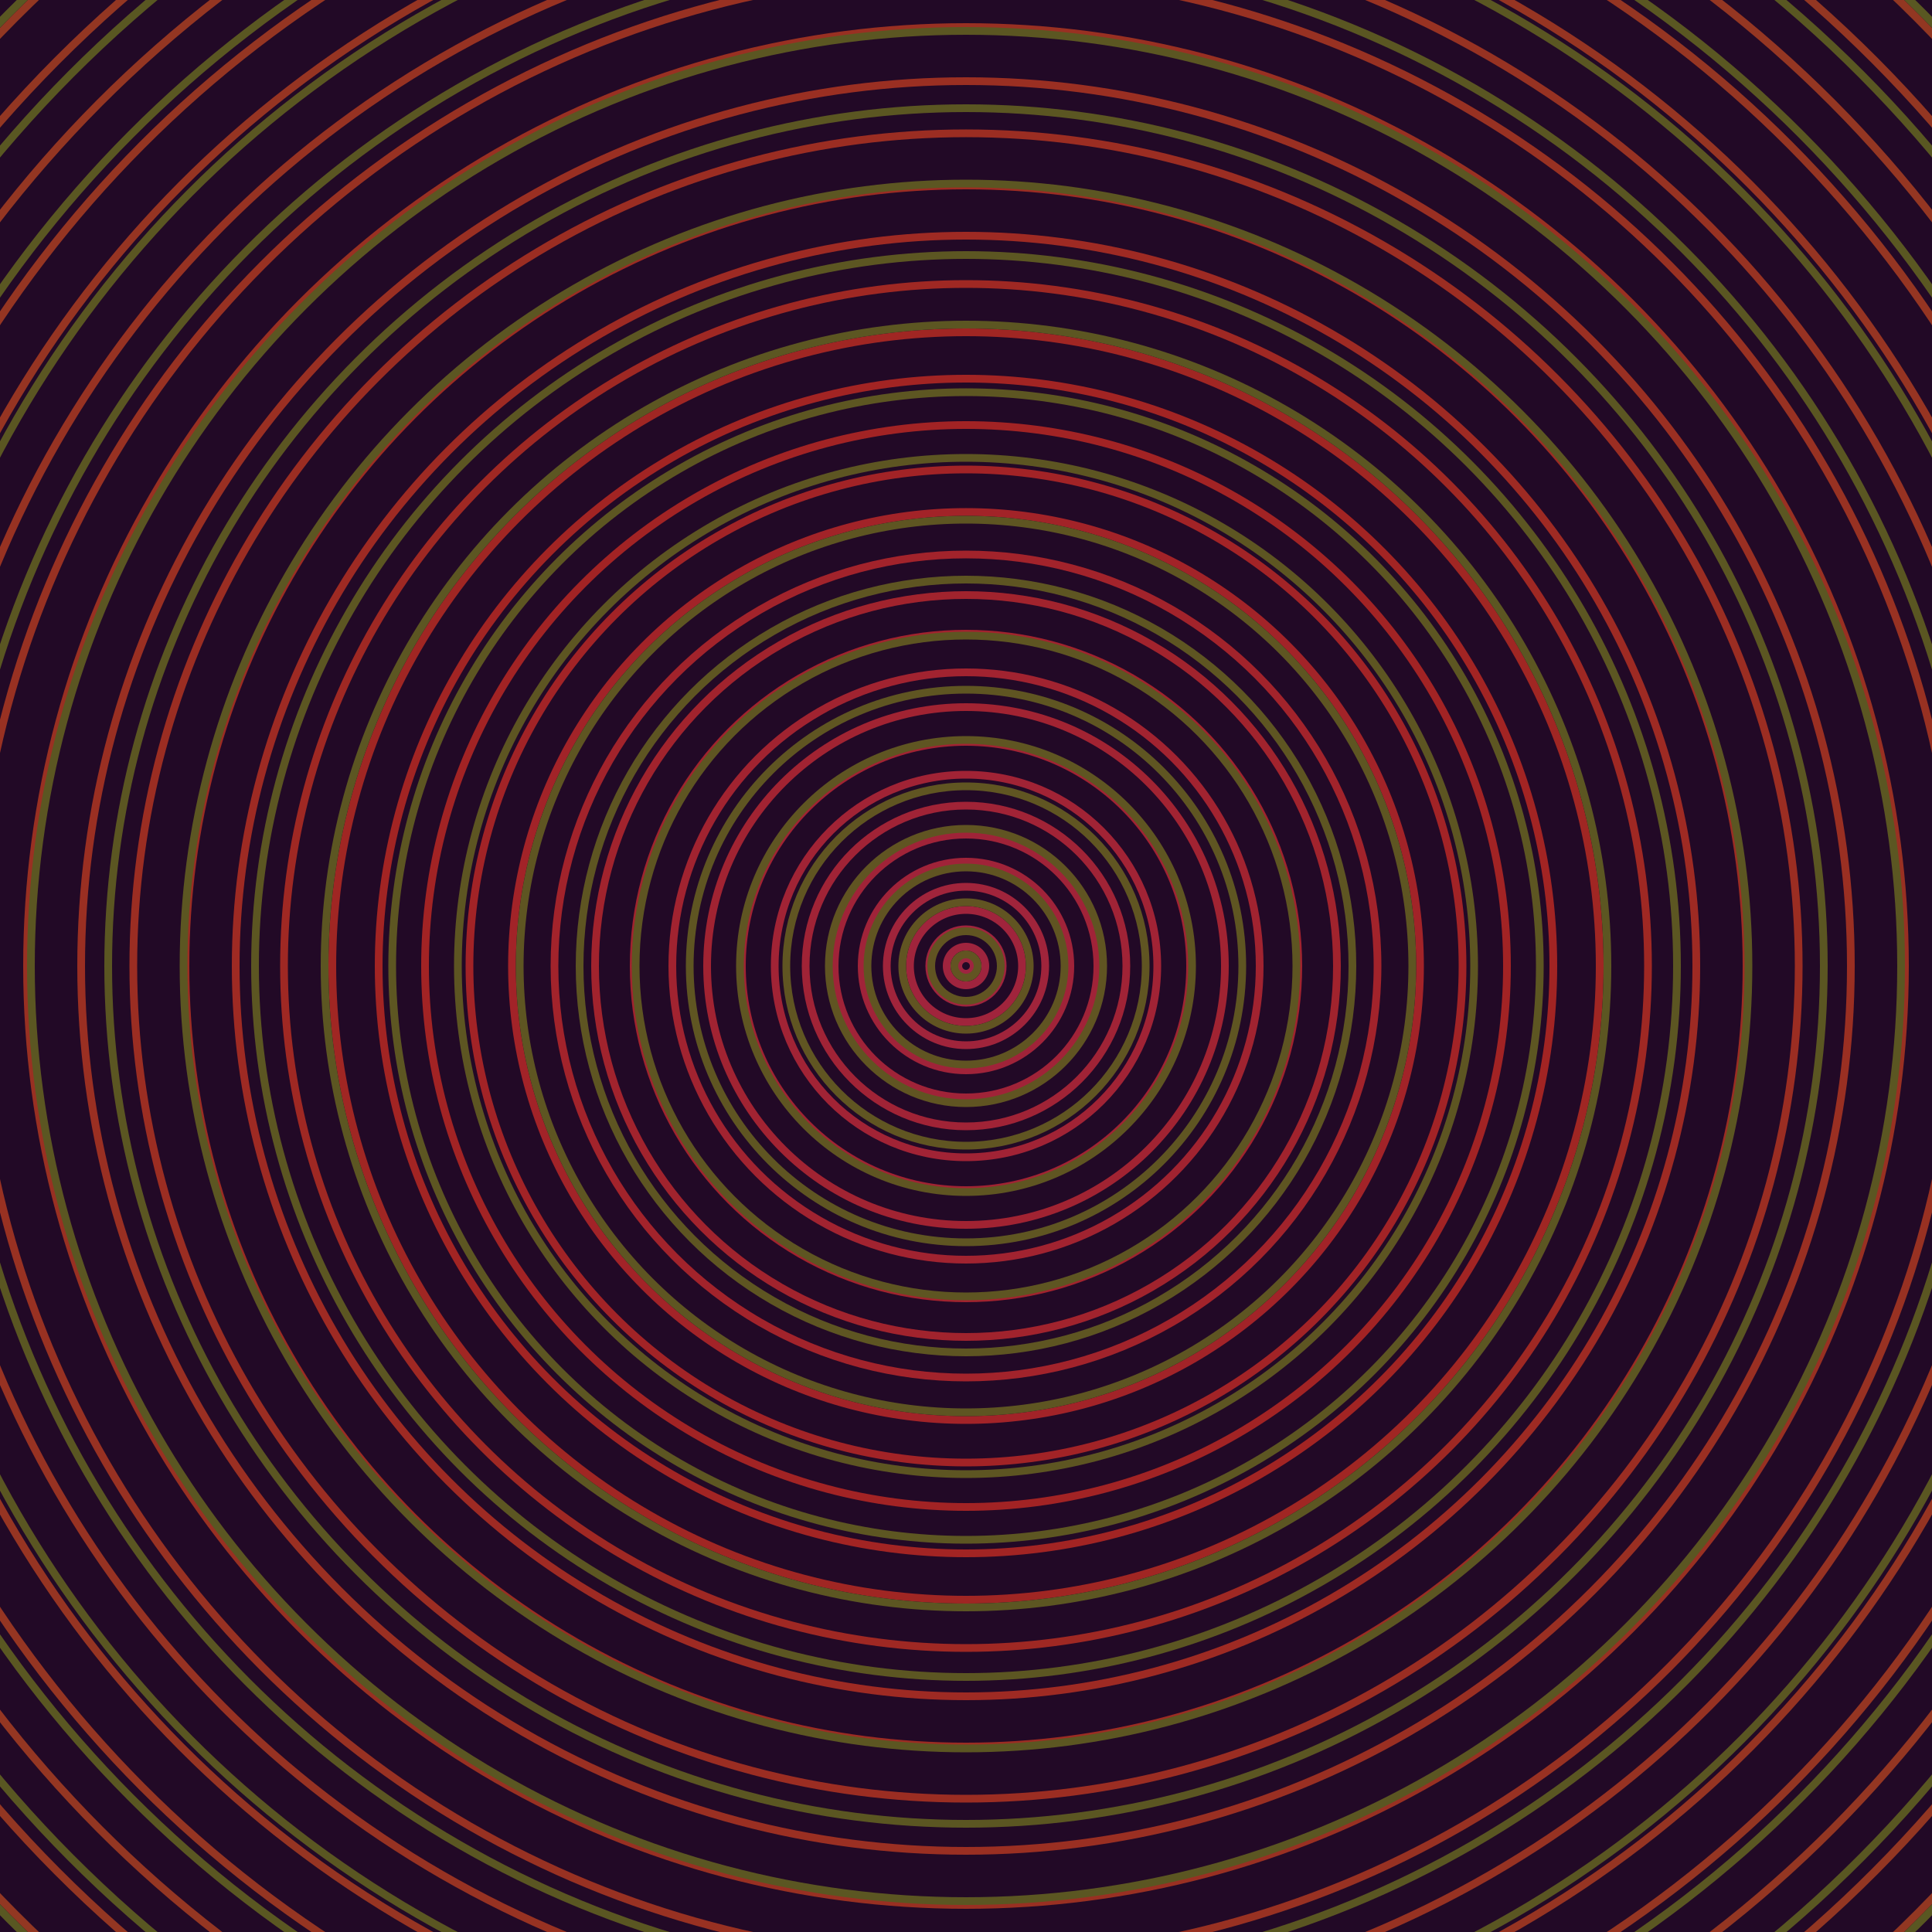 <svg xmlns="http://www.w3.org/2000/svg" xmlns:xlink="http://www.w3.org/1999/xlink" version="1.1" viewBox="-0 -0 1 1" width="500" height="500"><rect x="0" y="0" width="1" height="1" fill="#220926"></rect><rect x="0" y="0" width="1" height="1" fill="#220926"></rect><g><g><circle cx="0.5" cy="0.5" r="0.004" stroke="#9f2440" fill="none" stroke-width="0.004"><animate data-id="a0" attributeName="stroke" begin="indefinate" dur="0.1s" from="#00cb5b" to="#9f2440"></animate></circle><circle cx="0.5" cy="0.5" r="0.01" stroke="#9f243e" fill="none" stroke-width="0.004"><animate data-id="a1" attributeName="stroke" begin="indefinate" dur="0.1s" from="#00cb5b" to="#9f2440"></animate></circle><circle cx="0.5" cy="0.5" r="0.019" stroke="#a0243d" fill="none" stroke-width="0.004"><animate data-id="a2" attributeName="stroke" begin="indefinate" dur="0.1s" from="#00cb5b" to="#9f2440"></animate></circle><circle cx="0.5" cy="0.5" r="0.029" stroke="#a0243c" fill="none" stroke-width="0.004"><animate data-id="a3" attributeName="stroke" begin="indefinate" dur="0.1s" from="#00cb5b" to="#9f2440"></animate></circle><circle cx="0.5" cy="0.5" r="0.041" stroke="#a0243b" fill="none" stroke-width="0.004"><animate data-id="a4" attributeName="stroke" begin="indefinate" dur="0.1s" from="#00cb5b" to="#9f2440"></animate></circle><circle cx="0.5" cy="0.5" r="0.054" stroke="#a02339" fill="none" stroke-width="0.004"><animate data-id="a5" attributeName="stroke" begin="indefinate" dur="0.1s" from="#00cb5b" to="#9f2440"></animate></circle><circle cx="0.5" cy="0.5" r="0.068" stroke="#a02338" fill="none" stroke-width="0.004"><animate data-id="a6" attributeName="stroke" begin="indefinate" dur="0.1s" from="#00cb5b" to="#9f2440"></animate></circle><circle cx="0.5" cy="0.5" r="0.083" stroke="#a02336" fill="none" stroke-width="0.004"><animate data-id="a7" attributeName="stroke" begin="indefinate" dur="0.1s" from="#00cb5b" to="#9f2440"></animate></circle><circle cx="0.5" cy="0.5" r="0.099" stroke="#a12335" fill="none" stroke-width="0.004"><animate data-id="a8" attributeName="stroke" begin="indefinate" dur="0.1s" from="#00cb5b" to="#9f2440"></animate></circle><circle cx="0.5" cy="0.5" r="0.116" stroke="#a12333" fill="none" stroke-width="0.004"><animate data-id="a9" attributeName="stroke" begin="indefinate" dur="0.1s" from="#00cb5b" to="#9f2440"></animate></circle><circle cx="0.5" cy="0.5" r="0.134" stroke="#a12332" fill="none" stroke-width="0.004"><animate data-id="a10" attributeName="stroke" begin="indefinate" dur="0.1s" from="#00cb5b" to="#9f2440"></animate></circle><circle cx="0.5" cy="0.5" r="0.152" stroke="#a12330" fill="none" stroke-width="0.004"><animate data-id="a11" attributeName="stroke" begin="indefinate" dur="0.1s" from="#00cb5b" to="#9f2440"></animate></circle><circle cx="0.5" cy="0.5" r="0.172" stroke="#a1232e" fill="none" stroke-width="0.004"><animate data-id="a12" attributeName="stroke" begin="indefinate" dur="0.1s" from="#00cb5b" to="#9f2440"></animate></circle><circle cx="0.5" cy="0.5" r="0.192" stroke="#a1232d" fill="none" stroke-width="0.004"><animate data-id="a13" attributeName="stroke" begin="indefinate" dur="0.1s" from="#00cb5b" to="#9f2440"></animate></circle><circle cx="0.5" cy="0.5" r="0.213" stroke="#a2232b" fill="none" stroke-width="0.004"><animate data-id="a14" attributeName="stroke" begin="indefinate" dur="0.1s" from="#00cb5b" to="#9f2440"></animate></circle><circle cx="0.5" cy="0.5" r="0.235" stroke="#a22328" fill="none" stroke-width="0.004"><animate data-id="a15" attributeName="stroke" begin="indefinate" dur="0.1s" from="#00cb5b" to="#9f2440"></animate></circle><circle cx="0.5" cy="0.5" r="0.257" stroke="#a22326" fill="none" stroke-width="0.004"><animate data-id="a16" attributeName="stroke" begin="indefinate" dur="0.1s" from="#00cb5b" to="#9f2440"></animate></circle><circle cx="0.5" cy="0.5" r="0.28" stroke="#a22324" fill="none" stroke-width="0.004"><animate data-id="a17" attributeName="stroke" begin="indefinate" dur="0.1s" from="#00cb5b" to="#9f2440"></animate></circle><circle cx="0.5" cy="0.5" r="0.304" stroke="#a22423" fill="none" stroke-width="0.004"><animate data-id="a18" attributeName="stroke" begin="indefinate" dur="0.1s" from="#00cb5b" to="#9f2440"></animate></circle><circle cx="0.5" cy="0.5" r="0.328" stroke="#a02623" fill="none" stroke-width="0.004"><animate data-id="a19" attributeName="stroke" begin="indefinate" dur="0.1s" from="#00cb5b" to="#9f2440"></animate></circle><circle cx="0.5" cy="0.5" r="0.353" stroke="#9f2823" fill="none" stroke-width="0.004"><animate data-id="a20" attributeName="stroke" begin="indefinate" dur="0.1s" from="#00cb5b" to="#9f2440"></animate></circle><circle cx="0.5" cy="0.5" r="0.378" stroke="#9e2a23" fill="none" stroke-width="0.004"><animate data-id="a21" attributeName="stroke" begin="indefinate" dur="0.1s" from="#00cb5b" to="#9f2440"></animate></circle><circle cx="0.5" cy="0.5" r="0.404" stroke="#9c2c23" fill="none" stroke-width="0.004"><animate data-id="a22" attributeName="stroke" begin="indefinate" dur="0.1s" from="#00cb5b" to="#9f2440"></animate></circle><circle cx="0.5" cy="0.5" r="0.431" stroke="#9b2d22" fill="none" stroke-width="0.004"><animate data-id="a23" attributeName="stroke" begin="indefinate" dur="0.1s" from="#00cb5b" to="#9f2440"></animate></circle><circle cx="0.5" cy="0.5" r="0.458" stroke="#9a2f22" fill="none" stroke-width="0.004"><animate data-id="a24" attributeName="stroke" begin="indefinate" dur="0.1s" from="#00cb5b" to="#9f2440"></animate></circle><circle cx="0.5" cy="0.5" r="0.486" stroke="#993022" fill="none" stroke-width="0.004"><animate data-id="a25" attributeName="stroke" begin="indefinate" dur="0.1s" from="#00cb5b" to="#9f2440"></animate></circle><circle cx="0.5" cy="0.5" r="0.514" stroke="#983122" fill="none" stroke-width="0.004"><animate data-id="a26" attributeName="stroke" begin="indefinate" dur="0.1s" from="#00cb5b" to="#9f2440"></animate></circle><circle cx="0.5" cy="0.5" r="0.543" stroke="#973222" fill="none" stroke-width="0.004"><animate data-id="a27" attributeName="stroke" begin="indefinate" dur="0.1s" from="#00cb5b" to="#9f2440"></animate></circle><circle cx="0.5" cy="0.5" r="0.573" stroke="#963422" fill="none" stroke-width="0.004"><animate data-id="a28" attributeName="stroke" begin="indefinate" dur="0.1s" from="#00cb5b" to="#9f2440"></animate></circle><circle cx="0.5" cy="0.5" r="0.602" stroke="#953522" fill="none" stroke-width="0.004"><animate data-id="a29" attributeName="stroke" begin="indefinate" dur="0.1s" from="#00cb5b" to="#9f2440"></animate></circle><circle cx="0.5" cy="0.5" r="0.633" stroke="#943622" fill="none" stroke-width="0.004"><animate data-id="a30" attributeName="stroke" begin="indefinate" dur="0.1s" from="#00cb5b" to="#9f2440"></animate></circle><circle cx="0.5" cy="0.5" r="0.664" stroke="#933622" fill="none" stroke-width="0.004"><animate data-id="a31" attributeName="stroke" begin="indefinate" dur="0.1s" from="#00cb5b" to="#9f2440"></animate></circle><circle cx="0.5" cy="0.5" r="0.695" stroke="#923722" fill="none" stroke-width="0.004"><animate data-id="a32" attributeName="stroke" begin="indefinate" dur="0.1s" from="#00cb5b" to="#9f2440"></animate></circle><circle cx="0.5" cy="0.5" r="0.727" stroke="#913822" fill="none" stroke-width="0.004"><animate data-id="a33" attributeName="stroke" begin="indefinate" dur="0.1s" from="#00cb5b" to="#9f2440"></animate></circle><circle cx="0.5" cy="0.5" r="0.759" stroke="#903922" fill="none" stroke-width="0.004"><animate data-id="a34" attributeName="stroke" begin="indefinate" dur="0.1s" from="#00cb5b" to="#9f2440"></animate></circle><circle cx="0.5" cy="0.5" r="0.792" stroke="#903a22" fill="none" stroke-width="0.004"><animate data-id="a35" attributeName="stroke" begin="indefinate" dur="0.1s" from="#00cb5b" to="#9f2440"></animate></circle><animateTransform attributeName="transform" attributeType="XML" type="translate" values="0.001 0; 0.001 0;" keyTimes="0; 1" dur="0s" repeatCount="1"></animateTransform></g></g><g><g><circle cx="0.5" cy="0.5" r="0.006" stroke="#625422" fill="none" stroke-width="0.004"><animate data-id="b0" attributeName="stroke" begin="indefinate" dur="0.1s" from="#00cb5b" to="#635416"></animate></circle><circle cx="0.5" cy="0.5" r="0.018" stroke="#615422" fill="none" stroke-width="0.004"><animate data-id="b1" attributeName="stroke" begin="indefinate" dur="0.1s" from="#00cb5b" to="#635416"></animate></circle><circle cx="0.5" cy="0.5" r="0.033" stroke="#615422" fill="none" stroke-width="0.004"><animate data-id="b2" attributeName="stroke" begin="indefinate" dur="0.1s" from="#00cb5b" to="#635416"></animate></circle><circle cx="0.5" cy="0.5" r="0.051" stroke="#605422" fill="none" stroke-width="0.004"><animate data-id="b3" attributeName="stroke" begin="indefinate" dur="0.1s" from="#00cb5b" to="#635416"></animate></circle><circle cx="0.5" cy="0.5" r="0.071" stroke="#605422" fill="none" stroke-width="0.004"><animate data-id="b4" attributeName="stroke" begin="indefinate" dur="0.1s" from="#00cb5b" to="#635416"></animate></circle><circle cx="0.5" cy="0.5" r="0.093" stroke="#605522" fill="none" stroke-width="0.004"><animate data-id="b5" attributeName="stroke" begin="indefinate" dur="0.1s" from="#00cb5b" to="#635416"></animate></circle><circle cx="0.5" cy="0.5" r="0.117" stroke="#5f5522" fill="none" stroke-width="0.004"><animate data-id="b6" attributeName="stroke" begin="indefinate" dur="0.1s" from="#00cb5b" to="#635416"></animate></circle><circle cx="0.5" cy="0.5" r="0.143" stroke="#5f5522" fill="none" stroke-width="0.004"><animate data-id="b7" attributeName="stroke" begin="indefinate" dur="0.1s" from="#00cb5b" to="#635416"></animate></circle><circle cx="0.5" cy="0.5" r="0.171" stroke="#5e5522" fill="none" stroke-width="0.004"><animate data-id="b8" attributeName="stroke" begin="indefinate" dur="0.1s" from="#00cb5b" to="#635416"></animate></circle><circle cx="0.5" cy="0.5" r="0.2" stroke="#5e5522" fill="none" stroke-width="0.004"><animate data-id="b9" attributeName="stroke" begin="indefinate" dur="0.1s" from="#00cb5b" to="#635416"></animate></circle><circle cx="0.5" cy="0.5" r="0.231" stroke="#5e5522" fill="none" stroke-width="0.004"><animate data-id="b10" attributeName="stroke" begin="indefinate" dur="0.1s" from="#00cb5b" to="#635416"></animate></circle><circle cx="0.5" cy="0.5" r="0.263" stroke="#5d5522" fill="none" stroke-width="0.004"><animate data-id="b11" attributeName="stroke" begin="indefinate" dur="0.1s" from="#00cb5b" to="#635416"></animate></circle><circle cx="0.5" cy="0.5" r="0.297" stroke="#5d5622" fill="none" stroke-width="0.004"><animate data-id="b12" attributeName="stroke" begin="indefinate" dur="0.1s" from="#00cb5b" to="#635416"></animate></circle><circle cx="0.5" cy="0.5" r="0.332" stroke="#5c5622" fill="none" stroke-width="0.004"><animate data-id="b13" attributeName="stroke" begin="indefinate" dur="0.1s" from="#00cb5b" to="#635416"></animate></circle><circle cx="0.5" cy="0.5" r="0.368" stroke="#5c5622" fill="none" stroke-width="0.004"><animate data-id="b14" attributeName="stroke" begin="indefinate" dur="0.1s" from="#00cb5b" to="#635416"></animate></circle><circle cx="0.5" cy="0.5" r="0.405" stroke="#5c5622" fill="none" stroke-width="0.004"><animate data-id="b15" attributeName="stroke" begin="indefinate" dur="0.1s" from="#00cb5b" to="#635416"></animate></circle><circle cx="0.5" cy="0.5" r="0.444" stroke="#5b5622" fill="none" stroke-width="0.004"><animate data-id="b16" attributeName="stroke" begin="indefinate" dur="0.1s" from="#00cb5b" to="#635416"></animate></circle><circle cx="0.5" cy="0.5" r="0.484" stroke="#5b5622" fill="none" stroke-width="0.004"><animate data-id="b17" attributeName="stroke" begin="indefinate" dur="0.1s" from="#00cb5b" to="#635416"></animate></circle><circle cx="0.5" cy="0.5" r="0.525" stroke="#5a5622" fill="none" stroke-width="0.004"><animate data-id="b18" attributeName="stroke" begin="indefinate" dur="0.1s" from="#00cb5b" to="#635416"></animate></circle><circle cx="0.5" cy="0.5" r="0.567" stroke="#5a5622" fill="none" stroke-width="0.004"><animate data-id="b19" attributeName="stroke" begin="indefinate" dur="0.1s" from="#00cb5b" to="#635416"></animate></circle><circle cx="0.5" cy="0.5" r="0.61" stroke="#5a5722" fill="none" stroke-width="0.004"><animate data-id="b20" attributeName="stroke" begin="indefinate" dur="0.1s" from="#00cb5b" to="#635416"></animate></circle><circle cx="0.5" cy="0.5" r="0.654" stroke="#595722" fill="none" stroke-width="0.004"><animate data-id="b21" attributeName="stroke" begin="indefinate" dur="0.1s" from="#00cb5b" to="#635416"></animate></circle><circle cx="0.5" cy="0.5" r="0.699" stroke="#595722" fill="none" stroke-width="0.004"><animate data-id="b22" attributeName="stroke" begin="indefinate" dur="0.1s" from="#00cb5b" to="#635416"></animate></circle><circle cx="0.5" cy="0.5" r="0.745" stroke="#585722" fill="none" stroke-width="0.004"><animate data-id="b23" attributeName="stroke" begin="indefinate" dur="0.1s" from="#00cb5b" to="#635416"></animate></circle><circle cx="0.5" cy="0.5" r="0.792" stroke="#585722" fill="none" stroke-width="0.004"><animate data-id="b24" attributeName="stroke" begin="indefinate" dur="0.1s" from="#00cb5b" to="#635416"></animate></circle><animateTransform attributeName="transform" attributeType="XML" type="translate" values="-0.001 0; -0.001 0;" keyTimes="0; 1" dur="0s" repeatCount="1"></animateTransform></g></g></svg>